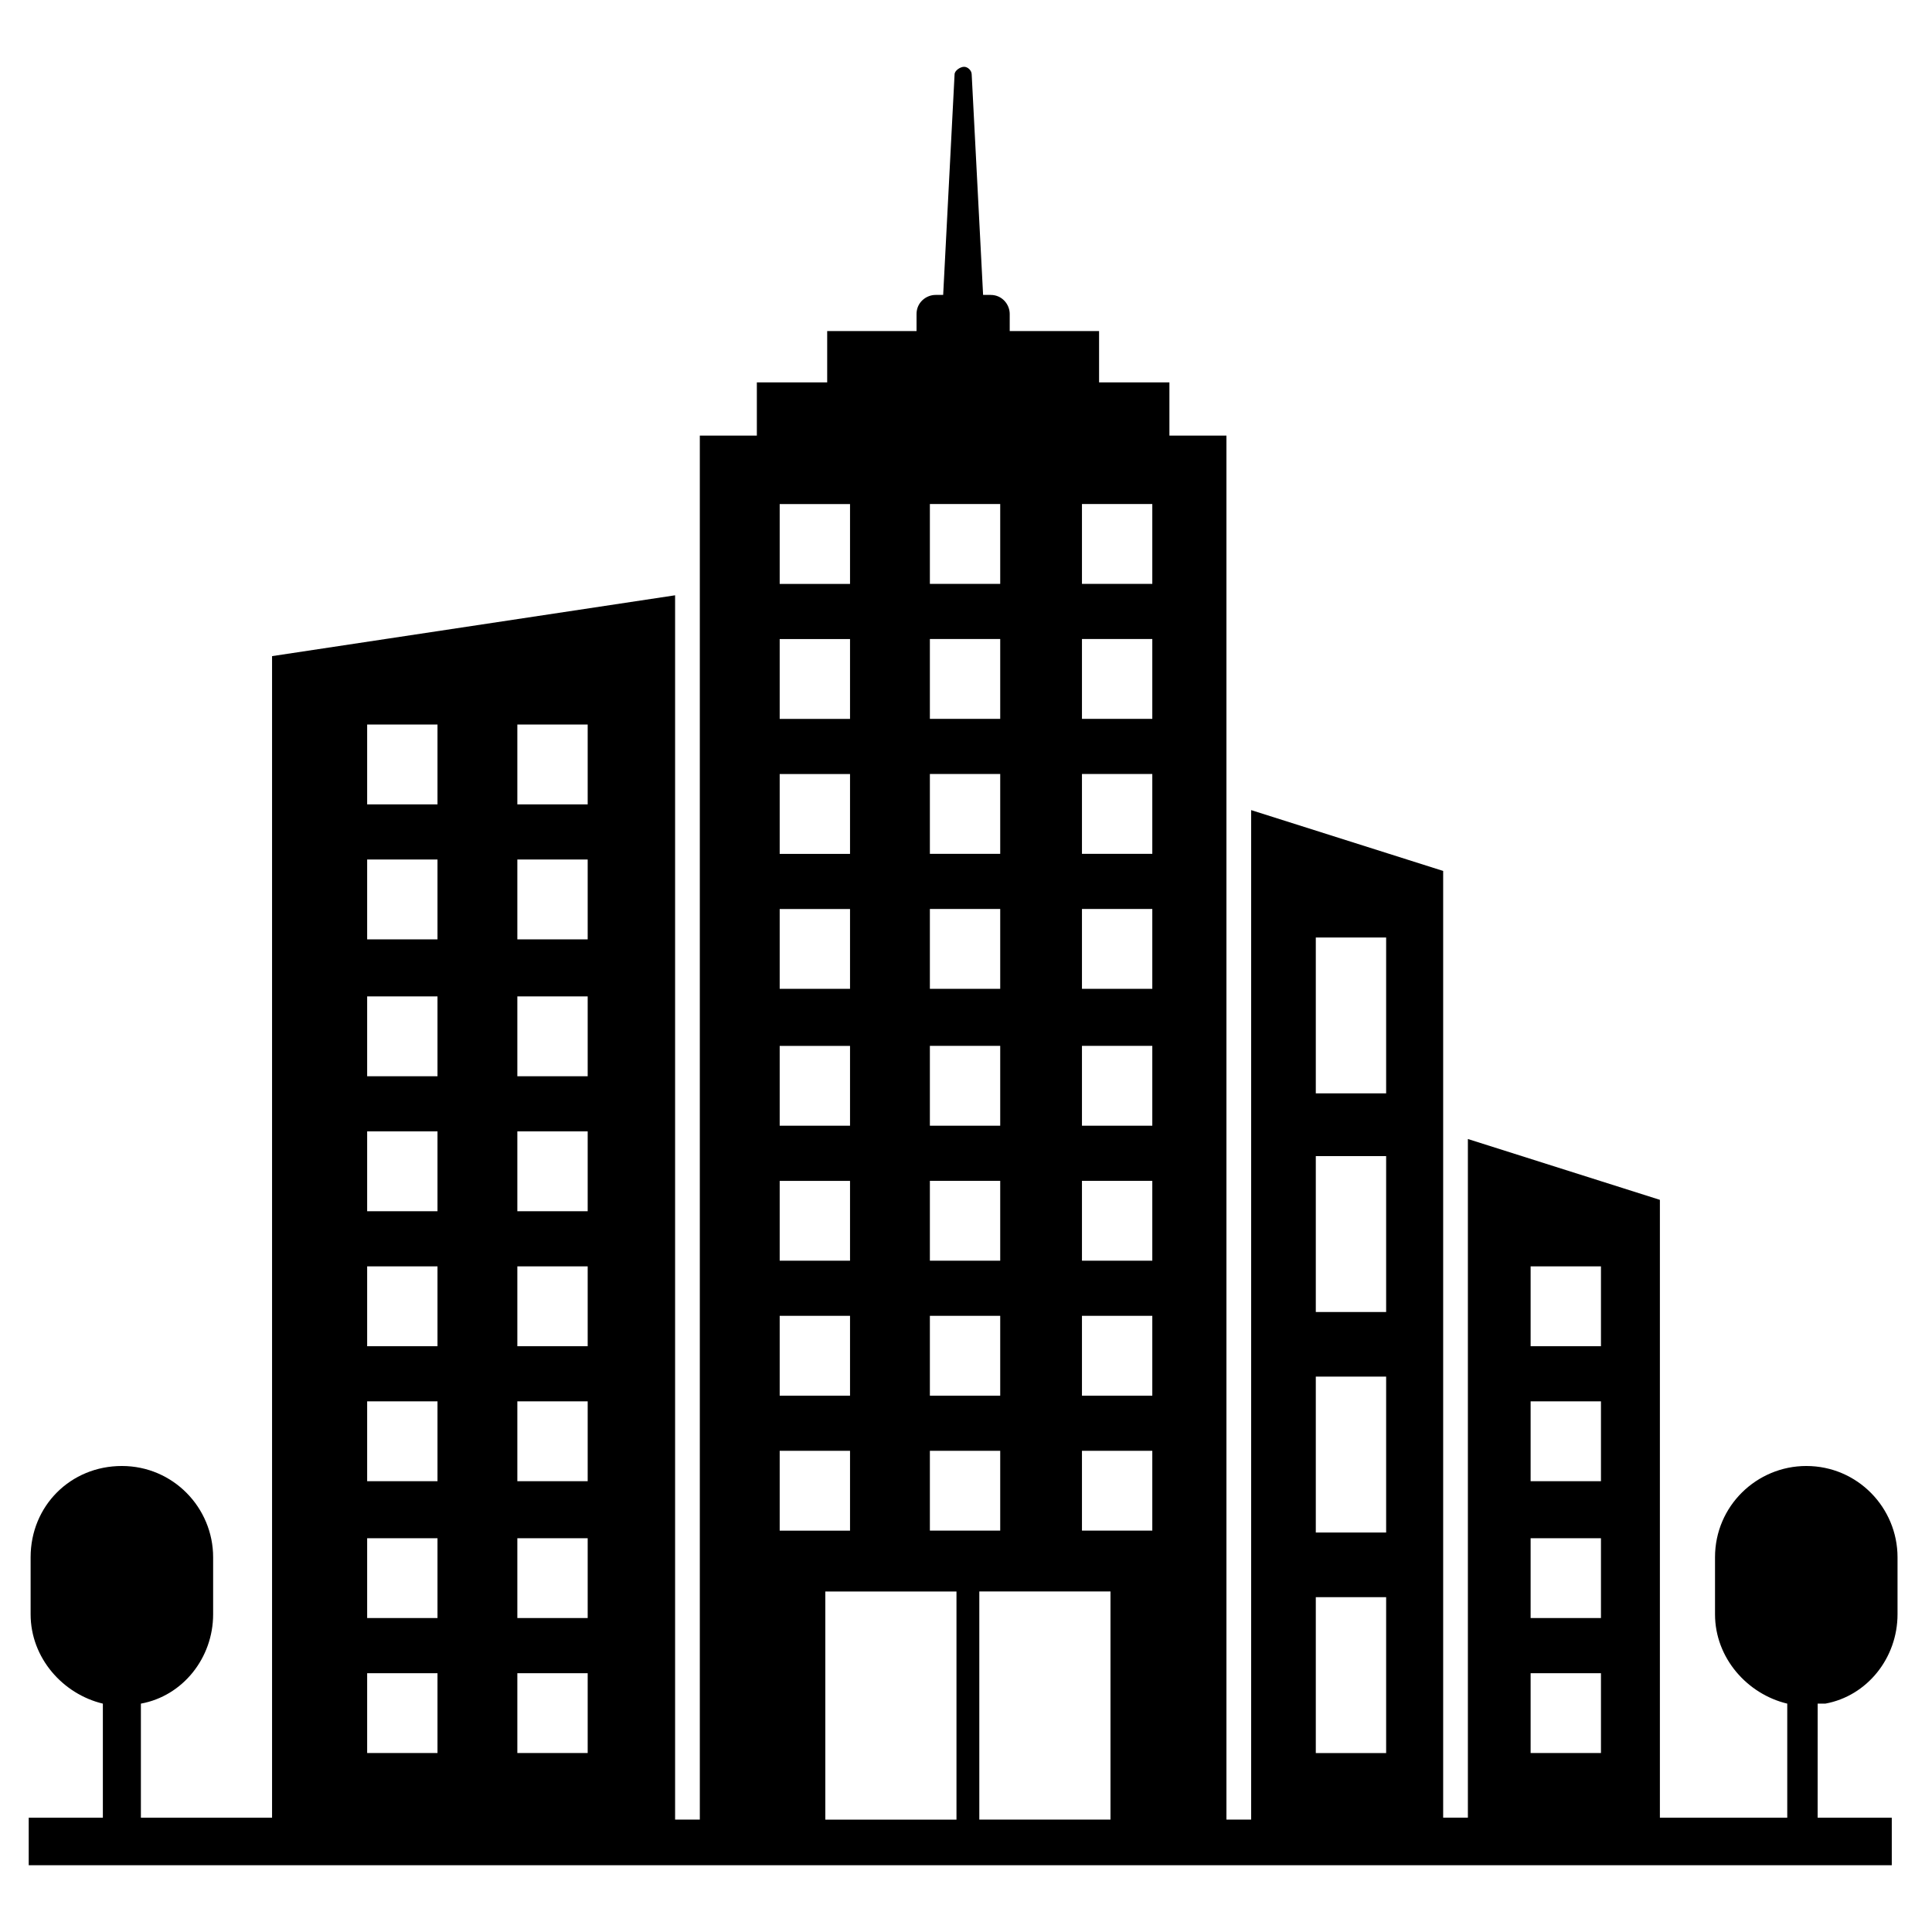 <?xml version="1.0" encoding="UTF-8"?>
<!-- The Best Svg Icon site in the world: iconSvg.co, Visit us! https://iconsvg.co -->
<svg fill="#000000" width="800px" height="800px" version="1.1" viewBox="144 144 512 512" xmlns="http://www.w3.org/2000/svg">
 <path d="m627.72 595.48c11.082-2.016 19.145-12.09 19.145-23.68v-15.113c0-13.098-10.578-24.184-24.184-24.184-13.098 0-24.184 10.578-24.184 24.184v15.113c0 11.586 8.566 21.16 19.145 23.68v30.23h-33.754v-163.74l-50.883-16.121v179.86h-6.551v-250.9l-50.883-16.121v267.52h-6.551v-366.77h-15.113v-14.105h-18.641v-13.602h-23.68v-4.535c0-2.519-2.016-5.039-5.039-5.039h-2.016l-3.023-58.441c0-1.008-1.008-2.016-2.016-2.016-1.008 0-2.519 1.008-2.519 2.016l-3.023 58.441h-2.016c-2.519 0-5.039 2.016-5.039 5.039v4.535h-23.68v13.602h-18.641v14.105h-15.113v366.77h-6.551v-324.45l-106.81 16.121v307.83h-34.762v-30.23c11.082-2.016 19.145-12.09 19.145-23.68v-15.113c0-13.098-10.578-24.184-24.184-24.184-13.602 0-24.184 10.578-24.184 24.184v15.113c0 11.586 8.566 21.16 19.145 23.68v30.23h-19.648v12.594h493.73v-12.594h-19.648l0.008-30.23zm-78.09-115.88h18.641v21.16h-18.641zm0 35.77h18.641v21.16h-18.641zm0 36.273h18.641v21.16h-18.641zm0 35.77h18.641v21.16h-18.641zm-56.93-194.97h18.641v41.312h-18.641zm0 57.938h18.641v41.312h-18.641zm0 58.441h18.641v41.312h-18.641zm0 58.441h18.641v41.312h-18.641zm-211.6-231.25h18.641v21.16h-18.641zm0 35.77h18.641v21.16h-18.641zm0 36.273h18.641v21.16h-18.641zm0 35.77h18.641v21.16h-18.641zm0 35.773h18.641v21.16h-18.641zm0 35.77h18.641v21.16h-18.641zm0 36.273h18.641v21.16h-18.641zm0 35.77h18.641v21.16h-18.641zm-39.801-251.4h18.641v21.16h-18.641zm0 35.77h18.641v21.16h-18.641zm0 36.273h18.641v21.16h-18.641zm0 35.77h18.641v21.16h-18.641zm0 35.773h18.641v21.16h-18.641zm0 35.77h18.641v21.16h-18.641zm0 36.273h18.641v21.16h-18.641zm0 35.77h18.641v21.16h-18.641zm189.43-309.84h18.641v21.16h-18.641zm0 35.77h18.641v21.16h-18.641zm0 35.77h18.641v21.16h-18.641zm0 35.77h18.641v21.16h-18.641zm0 36.277h18.641v21.16h-18.641zm0 35.77h18.641v21.16h-18.641zm0 35.77h18.641v21.16h-18.641zm0 35.77h18.641v21.16h-18.641zm7.559 37.281v60.457h-34.762v-60.457zm-47.863-288.18h18.641v21.16h-18.641zm0 35.77h18.641v21.16h-18.641zm0 35.77h18.641v21.16h-18.641zm0 35.77h18.641v21.16h-18.641zm0 36.277h18.641v21.16h-18.641zm0 35.77h18.641v21.16h-18.641zm0 35.77h18.641v21.16h-18.641zm0 35.77h18.641v21.16h-18.641zm-39.801-250.89h18.641v21.16h-18.641zm0 35.77h18.641v21.16h-18.641zm0 35.77h18.641v21.16h-18.641zm0 35.77h18.641v21.16h-18.641zm0 36.277h18.641v21.16h-18.641zm0 35.77h18.641v21.16h-18.641zm0 35.77h18.641v21.16h-18.641zm0 35.77h18.641v21.16h-18.641zm12.09 37.281h34.762v60.457h-34.762z"/>
</svg>